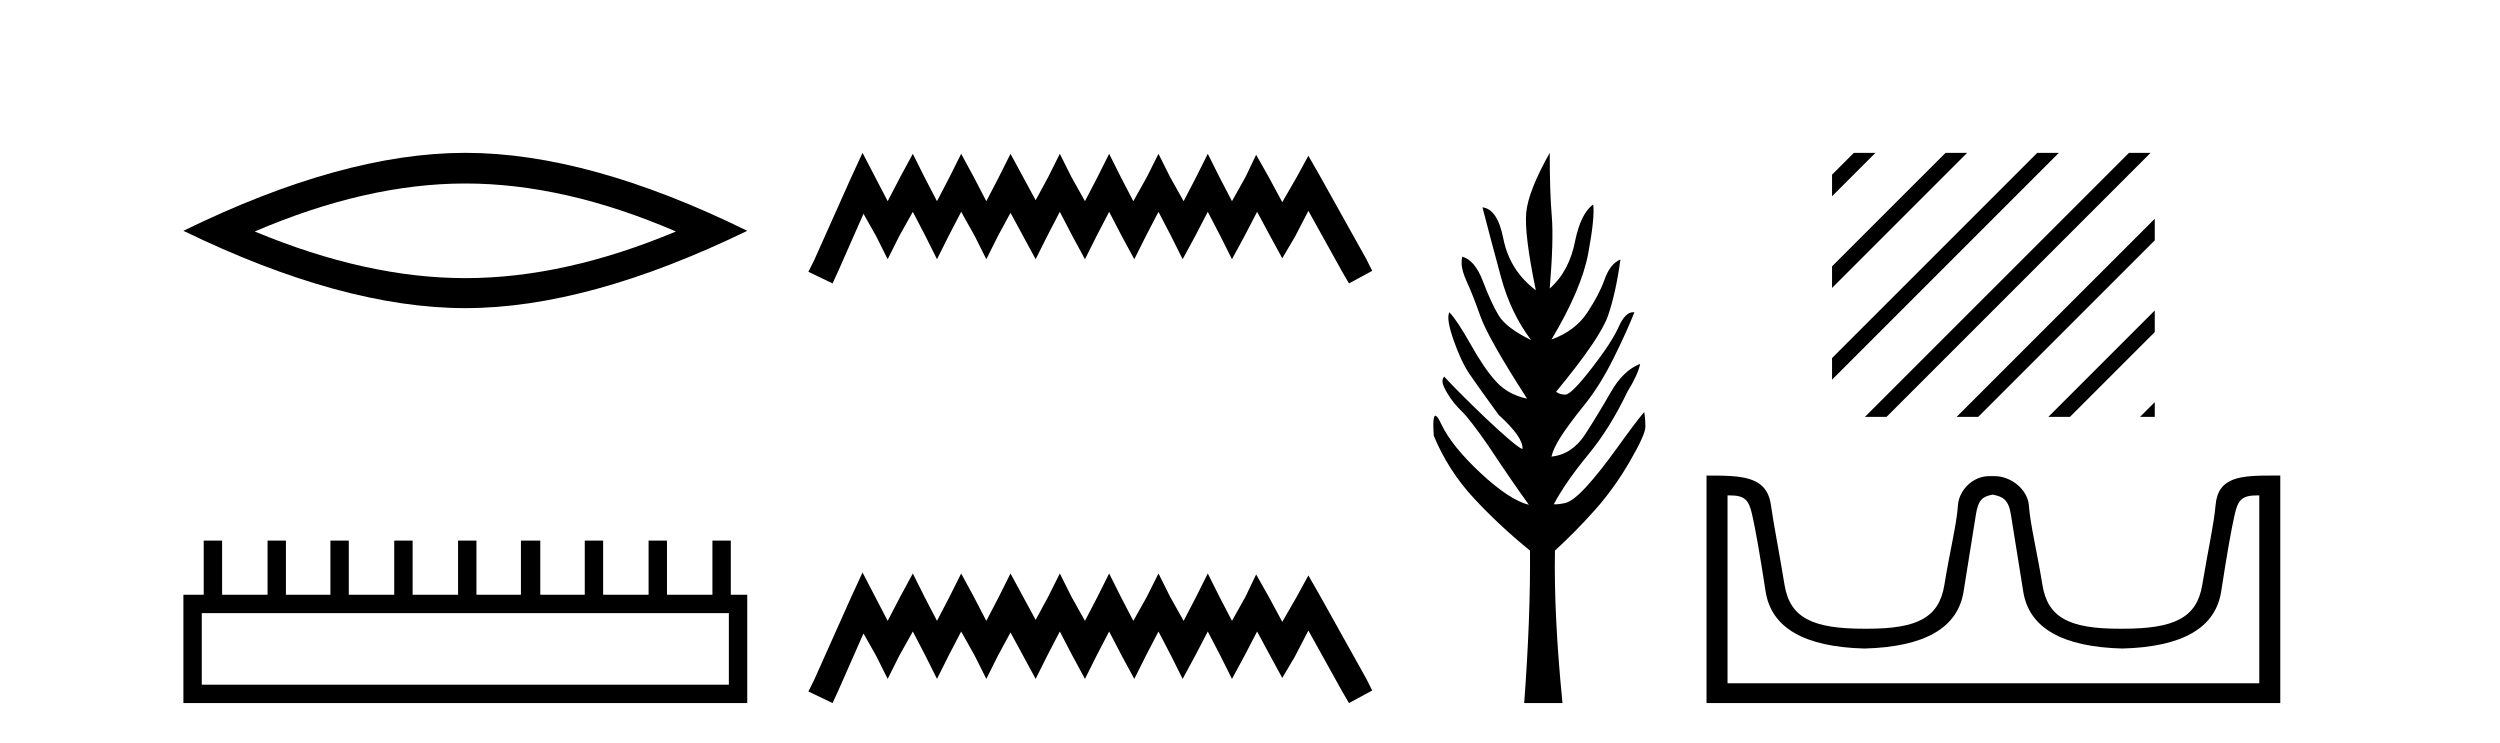 <?xml version='1.0' encoding='UTF-8' standalone='yes'?><svg xmlns='http://www.w3.org/2000/svg' xmlns:xlink='http://www.w3.org/1999/xlink' width='138.0' height='41.0' ><path d='M 25.686 10.129 Q 31.167 10.129 37.311 12.778 Q 31.167 15.353 25.686 15.353 Q 20.241 15.353 14.061 12.778 Q 20.241 10.129 25.686 10.129 ZM 25.686 8.437 Q 18.917 8.437 10.124 12.741 Q 18.917 17.009 25.686 17.009 Q 32.455 17.009 41.248 12.741 Q 32.492 8.437 25.686 8.437 Z' style='fill:#000000;stroke:none' /><path d='M 40.233 33.845 L 40.233 37.795 L 11.138 37.795 L 11.138 33.845 ZM 11.245 29.841 L 11.245 32.83 L 10.124 32.83 L 10.124 38.809 L 41.248 38.809 L 41.248 32.83 L 40.34 32.83 L 40.34 29.841 L 39.326 29.841 L 39.326 32.83 L 36.817 32.83 L 36.817 29.841 L 35.802 29.841 L 35.802 32.83 L 33.293 32.83 L 33.293 29.841 L 32.279 29.841 L 32.279 32.83 L 29.823 32.83 L 29.823 29.841 L 28.755 29.841 L 28.755 32.83 L 26.3 32.83 L 26.3 29.841 L 25.285 29.841 L 25.285 32.83 L 22.776 32.83 L 22.776 29.841 L 21.762 29.841 L 21.762 32.83 L 19.253 32.83 L 19.253 29.841 L 18.239 29.841 L 18.239 32.83 L 15.783 32.83 L 15.783 29.841 L 14.769 29.841 L 14.769 32.83 L 12.26 32.83 L 12.26 29.841 Z' style='fill:#000000;stroke:none' /><path d='M 47.612 8.437 L 46.971 9.825 L 44.943 14.363 L 44.622 15.003 L 45.957 15.644 L 46.277 14.95 L 47.665 11.8 L 48.359 13.028 L 49 14.309 L 49.64 13.028 L 50.388 11.693 L 51.082 13.028 L 51.722 14.309 L 52.363 13.028 L 53.057 11.693 L 53.804 13.028 L 54.445 14.309 L 55.086 13.028 L 55.78 11.747 L 56.474 13.028 L 57.168 14.309 L 57.808 13.028 L 58.502 11.693 L 59.196 13.028 L 59.89 14.309 L 60.531 13.028 L 61.225 11.693 L 61.919 13.028 L 62.613 14.309 L 63.254 13.028 L 63.948 11.693 L 64.642 13.028 L 65.282 14.309 L 65.976 13.028 L 66.67 11.693 L 67.364 13.028 L 68.005 14.309 L 68.699 13.028 L 69.393 11.693 L 70.14 13.081 L 70.781 14.256 L 71.475 13.081 L 72.222 11.64 L 74.091 15.003 L 74.464 15.644 L 75.746 14.95 L 75.425 14.309 L 72.863 9.718 L 72.222 8.597 L 71.582 9.771 L 70.781 11.159 L 70.033 9.771 L 69.339 8.544 L 68.752 9.771 L 68.005 11.106 L 67.311 9.771 L 66.67 8.49 L 66.03 9.771 L 65.336 11.106 L 64.588 9.771 L 63.948 8.49 L 63.307 9.771 L 62.56 11.106 L 61.866 9.771 L 61.225 8.49 L 60.584 9.771 L 59.89 11.106 L 59.143 9.771 L 58.502 8.49 L 57.862 9.771 L 57.168 11.053 L 56.474 9.771 L 55.78 8.49 L 55.139 9.771 L 54.445 11.106 L 53.751 9.771 L 53.057 8.49 L 52.416 9.771 L 51.722 11.106 L 51.028 9.771 L 50.388 8.49 L 49.694 9.771 L 49 11.106 L 48.306 9.771 L 47.612 8.437 Z' style='fill:#000000;stroke:none' /><path d='M 47.612 31.602 L 46.971 32.99 L 44.943 37.528 L 44.622 38.169 L 45.957 38.809 L 46.277 38.115 L 47.665 34.966 L 48.359 36.193 L 49 37.475 L 49.64 36.193 L 50.388 34.859 L 51.082 36.193 L 51.722 37.475 L 52.363 36.193 L 53.057 34.859 L 53.804 36.193 L 54.445 37.475 L 55.086 36.193 L 55.78 34.912 L 56.474 36.193 L 57.168 37.475 L 57.808 36.193 L 58.502 34.859 L 59.196 36.193 L 59.89 37.475 L 60.531 36.193 L 61.225 34.859 L 61.919 36.193 L 62.613 37.475 L 63.254 36.193 L 63.948 34.859 L 64.642 36.193 L 65.282 37.475 L 65.976 36.193 L 66.67 34.859 L 67.364 36.193 L 68.005 37.475 L 68.699 36.193 L 69.393 34.859 L 70.14 36.247 L 70.781 37.421 L 71.475 36.247 L 72.222 34.805 L 74.091 38.169 L 74.464 38.809 L 75.746 38.115 L 75.425 37.475 L 72.863 32.884 L 72.222 31.763 L 71.582 32.937 L 70.781 34.325 L 70.033 32.937 L 69.339 31.709 L 68.752 32.937 L 68.005 34.272 L 67.311 32.937 L 66.67 31.656 L 66.03 32.937 L 65.336 34.272 L 64.588 32.937 L 63.948 31.656 L 63.307 32.937 L 62.56 34.272 L 61.866 32.937 L 61.225 31.656 L 60.584 32.937 L 59.89 34.272 L 59.143 32.937 L 58.502 31.656 L 57.862 32.937 L 57.168 34.218 L 56.474 32.937 L 55.78 31.656 L 55.139 32.937 L 54.445 34.272 L 53.751 32.937 L 53.057 31.656 L 52.416 32.937 L 51.722 34.272 L 51.028 32.937 L 50.388 31.656 L 49.694 32.937 L 49 34.272 L 48.306 32.937 L 47.612 31.602 Z' style='fill:#000000;stroke:none' /><path d='M 85.545 8.437 Q 84.36 10.549 84.248 11.733 Q 84.136 12.917 84.777 16.022 Q 83.336 14.934 82.984 13.174 Q 82.664 11.541 81.832 11.445 L 81.832 11.445 Q 82.312 13.302 82.856 15.302 Q 83.4 17.302 84.52 18.774 Q 83.144 18.102 82.728 17.414 Q 82.312 16.726 81.864 15.542 Q 81.416 14.358 80.712 14.166 Q 80.68 14.326 80.68 14.518 Q 80.68 14.934 80.984 15.59 Q 81.288 16.246 81.72 17.462 Q 82.152 18.678 84.296 22.007 Q 83.24 21.783 82.584 21.063 Q 81.928 20.343 81.192 19.03 Q 80.456 17.718 80.008 17.238 L 80.008 17.238 Q 79.816 17.558 80.232 18.758 Q 80.648 19.959 81.128 20.663 Q 81.608 21.367 82.728 22.903 Q 84.104 24.151 84.04 24.791 Q 83.688 24.663 82.024 23.095 Q 80.552 21.687 79.72 20.791 Q 79.624 20.887 79.624 21.047 Q 79.624 21.271 79.928 21.767 Q 80.232 22.263 80.68 22.695 Q 81.128 23.127 82.152 24.599 Q 83.4 26.487 84.392 27.864 Q 83.336 27.608 81.736 26.119 Q 80.136 24.631 79.56 23.415 Q 79.346 22.949 79.236 22.949 Q 79.066 22.949 79.144 24.055 Q 79.944 25.975 81.352 27.496 Q 82.76 29.016 84.456 30.392 Q 84.488 34.073 84.136 38.809 L 86.249 38.809 Q 85.769 33.977 85.833 30.392 Q 86.953 29.368 88.025 28.168 Q 89.097 26.968 89.961 25.479 Q 90.825 23.991 90.825 23.559 Q 90.825 23.127 90.761 22.743 Q 90.345 23.223 89.321 24.647 Q 88.297 26.071 87.561 26.872 Q 86.825 27.672 86.393 27.768 Q 86.069 27.84 85.88 27.84 Q 85.817 27.84 85.769 27.832 Q 86.441 26.584 87.657 25.111 Q 88.873 23.639 89.833 21.623 Q 90.409 20.695 90.537 20.087 L 90.537 20.087 Q 89.609 20.439 88.921 21.639 Q 88.233 22.839 87.513 23.959 Q 86.793 25.079 85.641 25.207 Q 85.737 24.759 86.169 24.087 Q 86.601 23.415 87.465 22.343 Q 88.329 21.271 89.081 19.75 Q 89.833 18.23 90.217 17.238 Q 90.184 17.234 90.152 17.234 Q 89.711 17.234 89.353 18.038 Q 88.969 18.902 87.849 20.343 Q 86.729 21.783 86.409 21.783 Q 86.089 21.783 85.897 21.623 Q 88.329 18.678 88.761 17.43 Q 89.193 16.182 89.449 14.326 L 89.449 14.326 Q 88.873 14.55 88.553 15.478 Q 88.265 16.278 87.609 17.27 Q 86.953 18.262 85.641 18.742 Q 87.305 15.958 87.673 13.974 Q 88.041 11.989 87.945 11.285 L 87.945 11.285 Q 87.273 11.765 86.953 13.27 Q 86.633 14.966 85.545 15.926 Q 85.769 13.238 85.657 11.925 Q 85.545 10.613 85.545 8.437 Z' style='fill:#000000;stroke:none' /><path d='M 102.333 8.437 L 101.129 9.64 L 101.129 10.833 L 103.227 8.735 L 103.526 8.437 ZM 107.395 8.437 L 101.129 14.702 L 101.129 15.895 L 108.289 8.735 L 108.588 8.437 ZM 112.457 8.437 L 101.129 19.764 L 101.129 20.958 L 113.352 8.735 L 113.65 8.437 ZM 117.519 8.437 L 103.242 22.713 L 102.944 23.011 L 104.137 23.011 L 118.414 8.735 L 118.712 8.437 ZM 118.943 12.075 L 108.304 22.713 L 108.006 23.011 L 109.199 23.011 L 118.943 13.268 L 118.943 12.075 ZM 118.943 17.137 L 113.367 22.713 L 113.068 23.011 L 114.261 23.011 L 118.943 18.33 L 118.943 17.137 ZM 118.943 22.199 L 118.429 22.713 L 118.13 23.011 L 118.943 23.011 L 118.943 22.199 Z' style='fill:#000000;stroke:none' /><path d='M 110.036 27.31 C 110.546 27.421 110.868 27.565 111.001 28.396 C 111.134 29.228 111.361 30.648 111.683 32.655 C 112.004 34.662 113.828 35.71 117.155 35.799 C 120.482 35.71 122.301 34.656 122.611 32.638 C 122.922 30.62 123.171 29.2 123.36 28.38 C 123.54 27.594 123.761 27.345 124.598 27.345 C 124.635 27.345 124.673 27.345 124.712 27.346 L 124.712 37.716 L 95.36 37.716 L 95.36 27.346 C 95.399 27.345 95.437 27.345 95.473 27.345 C 96.311 27.345 96.531 27.594 96.712 28.38 C 96.9 29.2 97.15 30.62 97.46 32.638 C 97.771 34.656 99.59 35.71 102.916 35.799 C 106.243 35.71 108.068 34.662 108.389 32.655 C 108.711 30.648 108.938 29.228 109.071 28.396 C 109.204 27.565 109.444 27.421 109.954 27.31 ZM 125.473 26.25 C 123.705 26.25 122.438 26.304 122.3 27.881 C 122.204 28.98 121.868 30.431 121.568 32.272 C 121.269 34.113 120.016 34.706 117.155 34.706 C 117.104 34.706 117.053 34.706 117.002 34.706 C 114.249 34.706 113.036 34.107 112.742 32.289 C 112.443 30.437 112.071 28.967 111.994 27.897 C 111.931 27.023 111.005 26.284 110.118 26.284 L 109.79 26.284 C 108.903 26.284 108.131 27.056 108.078 27.897 C 108.013 28.919 107.629 30.437 107.329 32.289 C 107.035 34.107 105.822 34.706 103.07 34.706 C 103.019 34.706 102.968 34.706 102.916 34.706 C 100.055 34.706 98.803 34.113 98.504 32.272 C 98.204 30.431 97.909 28.975 97.755 27.881 C 97.528 26.266 96.152 26.251 94.2 26.251 L 94.2 38.809 L 125.872 38.809 L 125.872 26.251 C 125.736 26.251 125.603 26.25 125.473 26.25 Z' style='fill:#000000;stroke:none' /></svg>